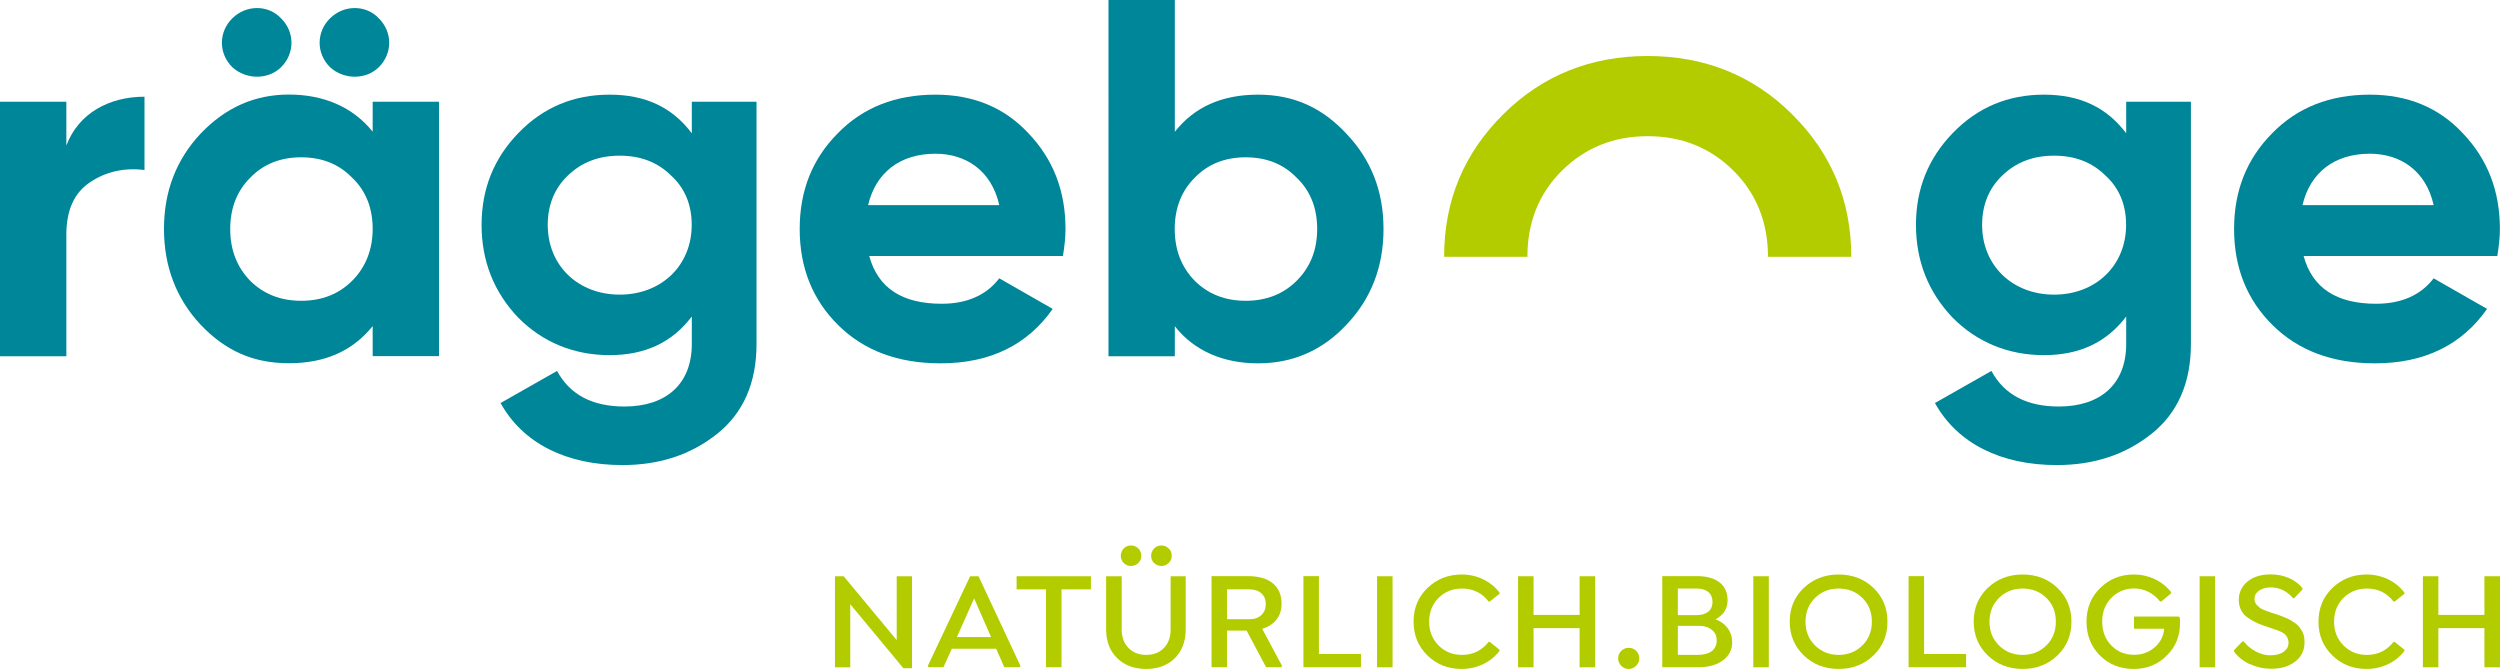 <?xml version="1.0" encoding="UTF-8"?><svg id="Ebene_2" xmlns="http://www.w3.org/2000/svg" viewBox="0 0 243.78 65.23"><defs><style>.cls-1{fill:#008699;}.cls-2{fill:#b3cc00;}</style></defs><g id="Ebene_1-2"><g><g><path class="cls-1" d="M6.47,14.19c1.2-3.18,4.21-4.76,7.62-4.76v7.15c-1.96-.25-3.76,.15-5.31,1.19-1.55,1.04-2.31,2.73-2.31,5.11v11.86H0V9.92H6.47v4.27Z"/><path class="cls-1" d="M36.34,9.92h6.47v24.81h-6.47v-2.93c-1.96,2.43-4.66,3.62-8.17,3.62s-6.22-1.24-8.62-3.77c-2.36-2.53-3.56-5.66-3.56-9.33s1.2-6.75,3.56-9.28c2.41-2.53,5.26-3.82,8.62-3.82s6.22,1.19,8.17,3.62v-2.93Zm-13.69-3.37c-1.35-1.34-1.35-3.42,0-4.76s3.51-1.34,4.76,0c1.35,1.34,1.35,3.42,0,4.76-1.25,1.24-3.41,1.24-4.76,0Zm6.72,22.78c2.01,0,3.66-.65,4.96-1.94s2.01-3.03,2.01-5.06-.65-3.72-2.01-5.01c-1.3-1.34-2.96-1.98-4.96-1.98s-3.66,.64-4.96,1.98c-1.3,1.29-1.96,2.98-1.96,5.01s.65,3.72,1.96,5.06c1.3,1.29,2.96,1.94,4.96,1.94Zm2.81-22.78c-1.35-1.34-1.35-3.42,0-4.76s3.51-1.34,4.76,0c1.35,1.34,1.35,3.42,0,4.76-1.25,1.24-3.41,1.24-4.76,0Z"/><path class="cls-1" d="M67.45,9.92h6.32v23.62c0,3.82-1.3,6.75-3.86,8.78-2.56,2.03-5.61,3.03-9.22,3.03-5.41,0-9.68-2.08-11.88-6.05l5.51-3.13c1.25,2.33,3.46,3.47,6.57,3.47,4.06,0,6.57-2.18,6.57-6.1v-2.68c-1.91,2.53-4.56,3.77-8.02,3.77s-6.52-1.24-8.92-3.67c-2.36-2.48-3.56-5.51-3.56-9.03s1.2-6.5,3.61-8.98c2.41-2.48,5.36-3.72,8.87-3.72s6.12,1.24,8.02,3.77v-3.08Zm-2.01,7.2c-1.3-1.29-2.96-1.94-5.01-1.94s-3.71,.64-5.06,1.94c-1.3,1.24-1.96,2.88-1.96,4.81,0,3.97,2.96,6.8,7.02,6.8s7.02-2.83,7.02-6.8c0-1.94-.65-3.57-2.01-4.81Z"/><path class="cls-1" d="M84.76,24.96c.85,3.13,3.21,4.66,7.07,4.66,2.46,0,4.36-.84,5.61-2.48l5.21,2.98c-2.46,3.52-6.12,5.31-10.93,5.31-4.16,0-7.47-1.24-9.98-3.72-2.51-2.48-3.76-5.61-3.76-9.38s1.25-6.85,3.71-9.33c2.46-2.53,5.66-3.77,9.53-3.77,3.66,0,6.72,1.24,9.07,3.77,2.41,2.53,3.61,5.61,3.61,9.33,0,.84-.1,1.69-.25,2.63h-18.9Zm12.68-4.96c-.75-3.37-3.26-5.01-6.22-5.01-3.46,0-5.82,1.84-6.57,5.01h12.78Z"/><path class="cls-1" d="M131.3,13.05c2.41,2.53,3.61,5.61,3.61,9.28s-1.2,6.8-3.61,9.33c-2.36,2.53-5.26,3.77-8.62,3.77s-6.22-1.19-8.12-3.62v2.93h-6.47V0h6.47V12.85c1.91-2.43,4.61-3.62,8.12-3.62s6.27,1.29,8.62,3.82Zm-9.83,16.28c2.01,0,3.66-.65,4.96-1.94,1.35-1.34,2.01-3.03,2.01-5.06s-.65-3.72-2.01-5.01c-1.3-1.34-2.96-1.98-4.96-1.98s-3.66,.64-4.96,1.98c-1.3,1.29-1.96,2.98-1.96,5.01s.65,3.72,1.96,5.06c1.3,1.29,2.96,1.94,4.96,1.94Z"/><path class="cls-1" d="M207.32,9.92h6.32v23.62c0,3.82-1.3,6.75-3.86,8.78-2.56,2.03-5.61,3.03-9.22,3.03-5.41,0-9.68-2.08-11.88-6.05l5.51-3.13c1.25,2.33,3.46,3.47,6.57,3.47,4.06,0,6.57-2.18,6.57-6.1v-2.68c-1.91,2.53-4.56,3.77-8.02,3.77s-6.52-1.24-8.92-3.67c-2.36-2.48-3.56-5.51-3.56-9.03s1.2-6.5,3.61-8.98c2.41-2.48,5.36-3.72,8.87-3.72s6.12,1.24,8.02,3.77v-3.08Zm-2.01,7.2c-1.3-1.29-2.96-1.94-5.01-1.94s-3.71,.64-5.06,1.94c-1.3,1.24-1.96,2.88-1.96,4.81,0,3.97,2.96,6.8,7.02,6.8s7.02-2.83,7.02-6.8c0-1.94-.65-3.57-2.01-4.81Z"/><path class="cls-1" d="M224.63,24.96c.85,3.13,3.21,4.66,7.07,4.66,2.46,0,4.36-.84,5.61-2.48l5.21,2.98c-2.46,3.52-6.12,5.31-10.93,5.31-4.16,0-7.47-1.24-9.98-3.72-2.51-2.48-3.76-5.61-3.76-9.38s1.25-6.85,3.71-9.33c2.46-2.53,5.66-3.77,9.53-3.77,3.66,0,6.72,1.24,9.07,3.77,2.41,2.53,3.61,5.61,3.61,9.33,0,.84-.1,1.69-.25,2.63h-18.9Zm12.68-4.96c-.75-3.37-3.26-5.01-6.22-5.01-3.46,0-5.82,1.84-6.57,5.01h12.78Z"/><path class="cls-2" d="M172.4,25.04c0-3.35-1.13-6.18-3.38-8.41s-5.04-3.35-8.35-3.35-6.09,1.12-8.35,3.35-3.38,5.06-3.38,8.41h-8.12c0-5.51,1.95-10.12,5.79-13.92,3.83-3.8,8.57-5.66,14.06-5.66s10.23,1.86,14.06,5.66,5.79,8.41,5.79,13.92h-8.12Z"/></g><g><path class="cls-2" d="M87.44,56.19h1.49v8.97h-.84l-5.18-6.24v6.15h-1.49v-8.88h.85l5.17,6.23v-6.23Z"/><path class="cls-2" d="M95.42,56.19l4.09,8.75-.07,.12h-1.51l-.79-1.8h-4.33l-.81,1.8h-1.46l-.07-.12,4.13-8.75h.82Zm-2.11,5.93h3.33l-1.65-3.77-1.68,3.77Z"/><path class="cls-2" d="M103.51,57.47v7.59h-1.51v-7.59h-2.87v-1.28h7.25v1.28h-2.87Z"/><path class="cls-2" d="M107.87,56.19h1.51v5.21c0,.74,.22,1.33,.66,1.78,.43,.45,1.01,.68,1.73,.68s1.29-.23,1.73-.68c.43-.45,.65-1.04,.65-1.78v-5.21h1.47v5.19c0,1.15-.35,2.09-1.05,2.79-.71,.71-1.65,1.06-2.81,1.06s-2.11-.35-2.83-1.06-1.07-1.64-1.07-2.79v-5.19Zm1.71-1.29c-.19-.19-.29-.43-.29-.7s.1-.52,.29-.72c.19-.19,.43-.29,.71-.29s.51,.1,.71,.29c.19,.19,.29,.43,.29,.72s-.1,.51-.29,.7c-.2,.19-.43,.29-.71,.29s-.52-.1-.71-.29Zm3.67,.29c-.27,0-.51-.1-.71-.29s-.29-.43-.29-.7,.1-.52,.29-.72c.19-.19,.43-.29,.71-.29s.51,.1,.71,.29c.2,.19,.3,.43,.3,.72s-.1,.51-.3,.7c-.2,.19-.43,.29-.71,.29Z"/><path class="cls-2" d="M125.02,64.94l-.07,.12h-1.49l-1.9-3.57h-1.91v3.57h-1.51v-8.88h3.57c2.11,0,3.26,1,3.26,2.69,0,1.22-.69,2.08-1.89,2.45l1.94,3.62Zm-5.37-7.47v2.91h2.19c.49,0,.87-.13,1.16-.41,.29-.27,.43-.62,.43-1.06s-.14-.79-.43-1.05c-.29-.26-.67-.39-1.16-.39h-2.19Z"/><path class="cls-2" d="M132.71,63.77v1.29h-5.61v-8.88h1.51v7.59h4.1Z"/><path class="cls-2" d="M134.28,56.19h1.51v8.88h-1.51v-8.88Z"/><path class="cls-2" d="M139.19,63.91c-.9-.88-1.35-1.97-1.35-3.29s.45-2.41,1.36-3.29c.91-.87,2.02-1.31,3.34-1.31,1.49,0,2.81,.65,3.68,1.75v.13l-.95,.76h-.11c-.65-.85-1.52-1.27-2.61-1.27-.9,0-1.66,.31-2.27,.91-.61,.61-.92,1.38-.92,2.32s.31,1.71,.92,2.32c.61,.61,1.37,.92,2.27,.92,1.09,0,1.95-.43,2.61-1.27h.11l.95,.77v.12c-.85,1.09-2.17,1.75-3.7,1.75-1.32,0-2.43-.44-3.33-1.32Z"/><path class="cls-2" d="M154.03,56.19h1.52v8.88h-1.52v-3.82h-4.49v3.82h-1.51v-8.88h1.51v3.77h4.49v-3.77Z"/><path class="cls-2" d="M158.82,65.23c-.29,0-.53-.1-.73-.31-.2-.2-.3-.44-.3-.73s.1-.52,.3-.72c.2-.2,.44-.3,.73-.3s.54,.1,.74,.3c.19,.2,.29,.44,.29,.72s-.1,.53-.31,.73c-.21,.21-.45,.31-.73,.31Z"/><path class="cls-2" d="M168.91,62.59c0,.75-.29,1.35-.89,1.79-.59,.45-1.38,.68-2.36,.68h-3.57v-8.88h3.4c1.89,0,2.97,.85,2.97,2.35,0,.82-.39,1.44-1.17,1.86,.97,.37,1.61,1.15,1.61,2.19Zm-3.47-5.2h-1.83v2.59h1.83c.99,0,1.55-.47,1.55-1.29s-.56-1.3-1.55-1.3Zm.07,6.47c1.22,0,1.89-.5,1.89-1.41,0-.43-.15-.77-.47-1.03-.31-.26-.73-.39-1.24-.39h-2.08v2.83h1.9Z"/><path class="cls-2" d="M170.97,56.19h1.51v8.88h-1.51v-8.88Z"/><path class="cls-2" d="M179.29,65.23c-1.35,0-2.49-.44-3.4-1.32-.91-.88-1.37-1.97-1.37-3.29s.45-2.41,1.37-3.29c.91-.87,2.05-1.31,3.4-1.31s2.49,.44,3.4,1.31c.91,.88,1.36,1.97,1.36,3.29s-.45,2.41-1.36,3.29c-.91,.88-2.05,1.32-3.4,1.32Zm0-1.37c.92,0,1.69-.31,2.31-.92,.62-.61,.93-1.38,.93-2.32s-.31-1.71-.93-2.32c-.62-.61-1.39-.91-2.31-.91s-1.69,.31-2.3,.91c-.62,.61-.93,1.38-.93,2.32s.31,1.71,.93,2.32c.61,.61,1.38,.92,2.3,.92Z"/><path class="cls-2" d="M191.72,63.77v1.29h-5.61v-8.88h1.51v7.59h4.1Z"/><path class="cls-2" d="M197.23,65.23c-1.35,0-2.49-.44-3.4-1.32-.91-.88-1.37-1.97-1.37-3.29s.45-2.41,1.37-3.29c.91-.87,2.05-1.31,3.4-1.31s2.49,.44,3.4,1.31c.91,.88,1.36,1.97,1.36,3.29s-.45,2.41-1.36,3.29c-.91,.88-2.05,1.32-3.4,1.32Zm0-1.37c.92,0,1.69-.31,2.31-.92,.62-.61,.93-1.38,.93-2.32s-.31-1.71-.93-2.32c-.62-.61-1.39-.91-2.31-.91s-1.69,.31-2.3,.91c-.62,.61-.93,1.38-.93,2.32s.31,1.71,.93,2.32c.61,.61,1.38,.92,2.3,.92Z"/><path class="cls-2" d="M212.55,60.23c.02,.12,.03,.29,.03,.52,0,1.26-.42,2.31-1.27,3.15-.87,.89-1.95,1.33-3.25,1.33s-2.41-.43-3.29-1.31c-.87-.87-1.31-1.97-1.31-3.3s.45-2.42,1.34-3.29c.89-.87,1.98-1.31,3.27-1.31,.72,0,1.4,.15,2.05,.45,.64,.31,1.17,.73,1.59,1.27v.11l-.95,.8h-.13c-.61-.78-1.52-1.27-2.53-1.27-.87,0-1.61,.31-2.21,.91-.6,.61-.9,1.38-.9,2.32s.29,1.72,.89,2.33c.59,.61,1.33,.91,2.21,.91s1.57-.29,2.16-.86c.47-.47,.73-1.03,.78-1.68h-2.94v-1.19h4.35l.12,.09Z"/><path class="cls-2" d="M214.49,56.19h1.51v8.88h-1.51v-8.88Z"/><path class="cls-2" d="M219.39,64.77c-.65-.3-1.16-.71-1.55-1.24v-.13l.82-.85h.13c.32,.41,.71,.73,1.19,.98,.47,.25,.93,.37,1.39,.37,.55,0,.98-.11,1.31-.34,.32-.23,.48-.52,.48-.89,0-.35-.16-.63-.34-.81-.09-.09-.23-.17-.41-.26-.18-.09-.34-.15-.48-.19-.14-.05-.34-.11-.59-.2-.26-.09-.47-.15-.63-.21-.33-.12-.61-.23-.83-.35-.23-.11-.47-.26-.74-.45-.54-.39-.83-.99-.83-1.71s.29-1.33,.86-1.79c.57-.46,1.32-.69,2.24-.69,1.35,0,2.47,.53,3.11,1.35v.12l-.81,.85h-.11c-.6-.7-1.33-1.05-2.17-1.05-.46,0-.84,.1-1.14,.31-.3,.21-.45,.47-.45,.81,0,.23,.08,.44,.25,.62,.17,.18,.34,.31,.52,.39,.18,.09,.45,.19,.81,.31,.05,.02,.22,.07,.5,.16,.27,.09,.45,.15,.53,.19,.07,.03,.23,.1,.47,.19,.24,.1,.41,.18,.5,.25,.09,.07,.22,.16,.4,.27,.35,.23,.45,.45,.65,.75,.19,.31,.25,.67,.25,1.11,0,.78-.31,1.41-.91,1.87-.61,.47-1.39,.7-2.33,.7-.74,0-1.43-.15-2.07-.45Z"/><path class="cls-2" d="M227.43,63.91c-.9-.88-1.35-1.97-1.35-3.29s.45-2.41,1.36-3.29c.91-.87,2.02-1.31,3.34-1.31,1.49,0,2.81,.65,3.68,1.75v.13l-.95,.76h-.11c-.65-.85-1.52-1.27-2.61-1.27-.9,0-1.66,.31-2.27,.91-.61,.61-.92,1.38-.92,2.32s.31,1.71,.92,2.32c.61,.61,1.37,.92,2.27,.92,1.09,0,1.95-.43,2.61-1.27h.11l.95,.77v.12c-.85,1.09-2.17,1.75-3.7,1.75-1.32,0-2.43-.44-3.33-1.32Z"/><path class="cls-2" d="M242.26,56.19h1.52v8.88h-1.52v-3.82h-4.49v3.82h-1.51v-8.88h1.51v3.77h4.49v-3.77Z"/></g></g></g></svg>